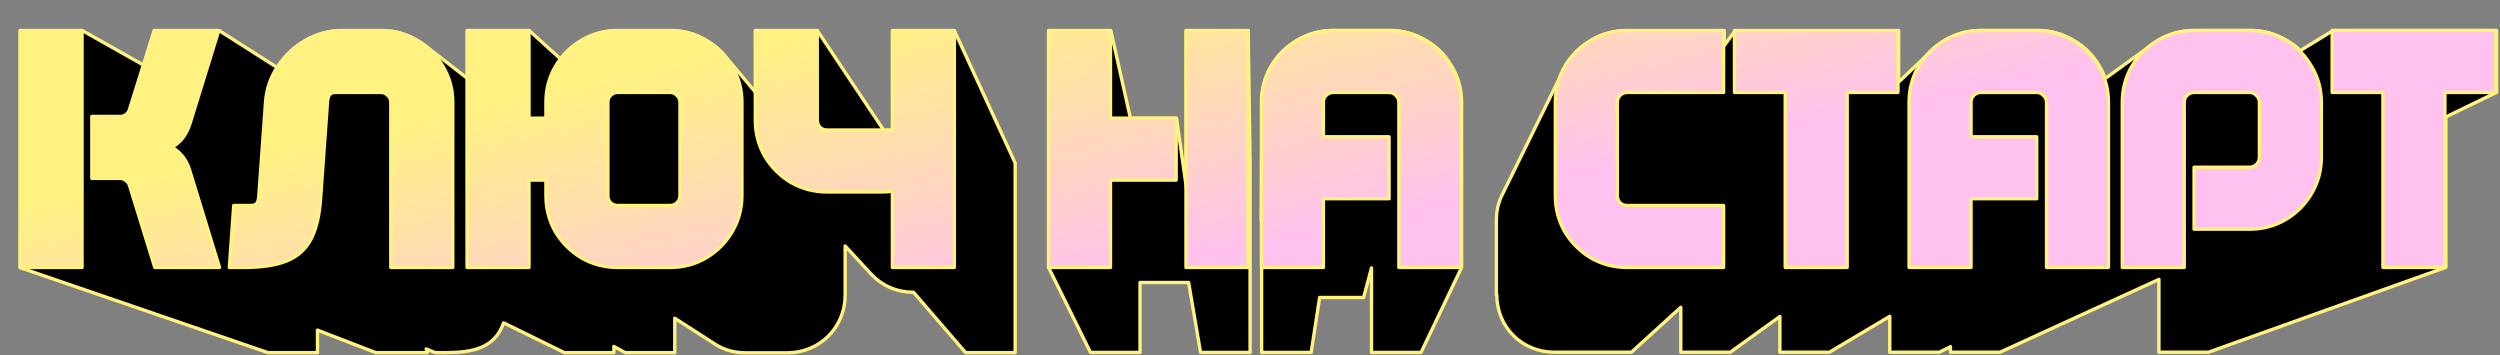 <?xml version="1.0" encoding="UTF-8"?> <svg xmlns="http://www.w3.org/2000/svg" width="1477" height="210" viewBox="0 0 1477 210" fill="none"><rect x="0" y="0" width="1477" height="210" fill="#808080" stroke="none"/><path fill-rule="evenodd" clip-rule="evenodd" d="M12.227 18.113H48.77L84.974 38.541L91.329 18.113H129.575L163.962 40.017C164.076 39.79 164.302 39.563 164.416 39.336C168.729 32.754 174.176 27.647 180.758 23.901C187.568 20.043 194.831 18.113 202.548 18.113H225.36C233.077 18.113 240.113 20.043 246.582 23.901C248.398 24.923 250.1 26.058 251.803 27.42L276.203 46.372V18.113H312.746L331.245 34.91C334.65 30.37 338.849 26.739 343.729 23.901C350.311 20.043 357.348 18.113 365.178 18.113H396.161C403.878 18.113 410.914 20.043 417.383 23.901C421.696 26.398 425.441 29.462 428.619 33.321L428.846 33.661L446.437 54.657V18.227H482.98L522.134 77.014H527.354V18.227H563.898L599.761 96.308V208.321H570.48L539.725 172.686H539.611C529.624 172.572 521.226 168.941 514.417 161.677L499.323 145.335V174.502C499.209 193.454 484.342 208.321 465.389 208.435H440.535C434.066 208.435 427.938 206.846 422.49 203.328L398.658 188.007V208.321H369.377L362.682 204.69V208.321H333.401L297.539 190.731C292.205 206.052 278.586 208.208 264.059 208.321H257.137L251.803 206.165L252.484 208.321H221.955L187.568 195.043V208.321H158.288L12 158.159V18.227L12.227 18.113ZM619.735 158.046V18.113H656.278L667.854 69.865H695.091L700.879 110.607V18.113H737.423L738.558 96.194V208.208H709.278L702.241 166.898H673.528V208.208H644.248L619.508 158.046H619.735ZM745.14 130.127L745.594 60.445C745.594 52.728 747.41 45.691 751.155 39.222C755.014 32.64 760.121 27.533 766.59 23.788C773.172 19.929 780.208 18 788.039 18H821.064C828.782 18 835.818 19.929 842.287 23.788C848.869 27.533 853.976 32.64 857.721 39.222C861.58 45.578 863.509 52.728 863.509 60.445V158.046L839.563 208.208H810.283V158.273L805.63 175.75H779.641L774.647 208.208H745.367V130.127H745.14ZM884.051 174.275V130.127C884.051 124.68 885.072 120.027 887.456 115.147L923.205 42.4C923.659 41.379 924.226 40.357 924.794 39.336C928.652 32.754 933.759 27.647 940.228 23.901C946.81 20.043 953.847 18.113 961.678 18.113H1018.65V26.966L1025.12 18.113H1121.7V48.529L1141.1 30.03C1143.6 27.647 1146.32 25.604 1149.28 23.788C1155.86 19.929 1162.89 18 1170.72 18H1203.75C1211.47 18 1218.5 19.929 1224.97 23.788C1231.55 27.533 1236.66 32.64 1240.41 39.222C1241.77 41.492 1242.9 43.876 1243.81 46.372L1271.39 26.398C1272.64 25.49 1274 24.582 1275.36 23.788C1281.94 19.929 1288.98 18 1296.81 18H1329.61C1337.33 18 1344.36 19.929 1350.83 23.788C1353.9 25.49 1356.62 27.533 1359 29.916L1378.41 18H1474.99V54.544L1445.03 69.07V157.932L1304.76 208.094H1275.48V165.082L1181.62 208.094H1152.34V204.803L1145.76 208.094H1116.48V186.872L1080.84 208.094H1051.56V186.985L1022.28 208.094H993.001V181.538L963.834 208.094H918.211C899.145 207.981 884.391 193.341 884.278 174.161L884.051 174.275Z" fill="black" stroke="#FFF281" stroke-width="2" stroke-linejoin="round"></path><path d="M11.864 158V18H48.464V158H11.864ZM54.264 68.8H71.064C73.464 68.8 75.664 67.2 76.464 64.8L91.064 18H129.264L112.264 73C110.264 79.2 107.264 84 101.464 87C107.264 90.2 110.464 95 112.264 101.2L129.664 158H91.464L76.464 109.4C75.664 107 73.464 105.4 71.064 105.4H54.264V68.8ZM225.092 18C248.492 18 267.492 37 267.492 60.4V158H230.892V60.4C230.892 57.2 228.292 54.6 225.092 54.6H198.292C194.492 54.6 193.692 56.8 193.492 60.2L189.492 116.2C187.492 148.6 174.892 158 144.092 158H135.492L138.092 121.4H148.092C151.892 121.4 152.692 119.2 152.892 116L156.892 60.2C158.492 37 178.892 18 202.292 18H225.092ZM395.931 18C419.331 18 438.331 37 438.331 60.4V115.6C438.331 139 419.331 158 395.931 158H364.931C341.531 158 322.531 139 322.531 115.6V106.4H312.531V158H275.931V18H312.531V69.8H322.531V60.4C322.531 37 341.531 18 364.931 18H395.931ZM401.731 115.6V60.4C401.731 57.2 399.131 54.6 395.931 54.6H364.931C361.731 54.6 359.131 57.2 359.131 60.4V115.6C359.131 118.8 361.731 121.4 364.931 121.4H395.931C399.131 121.4 401.731 118.8 401.731 115.6ZM527.234 18H563.834V158H527.234V113C525.434 113.2 523.434 113.4 521.434 113.4H488.634C465.234 113.4 446.234 94.4 446.234 71V18H482.834V71C482.834 74.2 485.434 76.8 488.634 76.8H527.234V18ZM656.077 18V69.8H694.877V106.4H656.077V158H619.477V18H656.077ZM737.277 18V158H700.677V18H737.277ZM781.858 80.8H820.658V117.4H781.858V158H745.258V60.4C745.258 37 764.258 18 787.658 18H820.658C844.058 18 863.058 37 863.058 60.4V158H826.458V60.4C826.458 57.2 823.858 54.6 820.658 54.6H787.658C784.458 54.6 781.858 57.2 781.858 60.4V80.8ZM961.295 158C937.895 158 918.895 139 918.895 115.6V60.4C918.895 37 937.895 18 961.295 18H1018.3V54.6H961.295C958.095 54.6 955.495 57.2 955.495 60.4V115.6C955.495 118.8 958.095 121.4 961.295 121.4H1018.3V158H961.295ZM1024.72 54.6V18H1121.32V54.6H1091.32V158H1054.72V54.6H1024.72ZM1164.48 80.8H1203.28V117.4H1164.48V158H1127.88V60.4C1127.88 37 1146.88 18 1170.28 18H1203.28C1226.67 18 1245.68 37 1245.68 60.4V158H1209.08V60.4C1209.08 57.2 1206.48 54.6 1203.28 54.6H1170.28C1167.08 54.6 1164.48 57.2 1164.48 60.4V80.8ZM1296.26 135.4V98.8H1329.06C1332.26 98.8 1334.86 96.2 1334.86 93V60.4C1334.86 57.2 1332.26 54.6 1329.06 54.6H1296.26C1293.06 54.6 1290.46 57.2 1290.46 60.4V158H1253.86V60.4C1253.86 37 1272.86 18 1296.26 18H1329.06C1352.46 18 1371.46 37 1371.46 60.4V93C1371.46 116.4 1352.46 135.4 1329.06 135.4H1296.26ZM1377.84 54.6V18H1474.44V54.6H1444.44V158H1407.84V54.6H1377.84Z" fill="url(#paint0_linear_2573_2)"></path><path d="M11.864 18V17C11.312 17 10.864 17.448 10.864 18H11.864ZM48.464 18H49.464C49.464 17.448 49.016 17 48.464 17V18ZM48.464 158V159C49.016 159 49.464 158.552 49.464 158H48.464ZM11.864 158H10.864C10.864 158.552 11.312 159 11.864 159V158ZM74.264 67.8L74.845 68.614C74.852 68.609 74.858 68.605 74.864 68.6L74.264 67.8ZM76.464 64.8L77.413 65.116C77.415 65.11 77.417 65.104 77.419 65.098L76.464 64.8ZM91.064 18V17C90.626 17 90.24 17.285 90.109 17.702L91.064 18ZM129.264 18L130.219 18.295C130.313 17.992 130.257 17.662 130.069 17.406C129.88 17.151 129.582 17 129.264 17V18ZM112.264 73L113.217 73.305L113.219 73.295L112.264 73ZM101.464 87L100.998 86.115C100.673 86.287 100.467 86.623 100.464 86.991C100.461 87.359 100.66 87.699 100.982 87.876L101.464 87ZM112.264 101.2L111.303 101.475C111.304 101.481 111.306 101.487 111.308 101.493L112.264 101.2ZM129.664 158V159C129.981 159 130.28 158.85 130.468 158.595C130.657 158.34 130.713 158.01 130.62 157.707L129.664 158ZM91.464 158L90.508 158.295C90.638 158.714 91.025 159 91.464 159V158ZM76.464 109.4L77.42 109.105C77.417 109.098 77.415 109.091 77.413 109.084L76.464 109.4ZM74.264 106.6L73.613 107.359C73.651 107.392 73.692 107.421 73.734 107.448L74.264 106.6ZM54.264 105.4H53.264C53.264 105.952 53.712 106.4 54.264 106.4V105.4ZM54.264 68.8V67.8C53.712 67.8 53.264 68.248 53.264 68.8H54.264ZM11.864 19H48.464V17H11.864V19ZM47.464 18V158H49.464V18H47.464ZM48.464 157H11.864V159H48.464V157ZM12.864 158V18H10.864V158H12.864ZM71.064 69.8C72.462 69.8 73.734 69.407 74.845 68.614L73.683 66.986C72.927 67.526 72.066 67.8 71.064 67.8V69.8ZM74.864 68.6C76.084 67.685 76.945 66.52 77.413 65.116L75.515 64.484C75.183 65.48 74.577 66.315 73.664 67L74.864 68.6ZM77.419 65.098L92.019 18.298L90.109 17.702L75.509 64.502L77.419 65.098ZM91.064 19H129.264V17H91.064V19ZM128.309 17.705L111.309 72.705L113.219 73.295L130.219 18.295L128.309 17.705ZM111.312 72.695C109.239 79.171 105.783 83.597 100.998 86.115L101.93 87.885C107.278 85.07 111.022 80.162 113.216 73.305L111.312 72.695ZM100.982 87.876C106.054 90.665 109.5 95.165 111.303 101.475L113.226 100.925C111.295 94.168 107.541 89.201 101.946 86.124L100.982 87.876ZM111.308 101.493L128.708 158.293L130.62 157.707L113.22 100.907L111.308 101.493ZM129.664 157H91.464V159H129.664V157ZM92.42 157.705L77.42 109.105L75.508 109.695L90.508 158.295L92.42 157.705ZM77.413 109.084C76.94 107.665 76.059 106.543 74.794 105.752L73.734 107.448C74.602 107.991 75.188 108.735 75.515 109.716L77.413 109.084ZM74.915 105.841C73.805 104.89 72.509 104.4 71.064 104.4V106.4C72.019 106.4 72.856 106.71 73.613 107.359L74.915 105.841ZM71.064 104.4H54.264V106.4H71.064V104.4ZM55.264 105.4V68.8H53.264V105.4H55.264ZM54.264 69.8H71.064V67.8H54.264V69.8ZM246.292 23.8L245.775 24.656C245.782 24.66 245.789 24.664 245.796 24.668L246.292 23.8ZM261.692 39.2L260.824 39.696C260.828 39.703 260.832 39.71 260.836 39.717L261.692 39.2ZM267.492 158V159C268.044 159 268.492 158.552 268.492 158H267.492ZM230.892 158H229.892C229.892 158.552 230.34 159 230.892 159V158ZM229.092 56.4L228.345 57.064C228.371 57.094 228.399 57.121 228.428 57.147L229.092 56.4ZM194.692 56L193.878 55.419L193.878 55.419L194.692 56ZM193.492 60.2L192.495 60.129L192.495 60.129L193.492 60.2ZM189.492 116.2L188.495 116.129L188.494 116.138L189.492 116.2ZM183.692 141.4L182.81 140.929L182.81 140.929L183.692 141.4ZM169.292 154.2L168.924 153.27L168.917 153.273L169.292 154.2ZM135.492 158L134.495 157.929C134.475 158.206 134.571 158.479 134.76 158.682C134.95 158.885 135.215 159 135.492 159V158ZM138.092 121.4V120.4C137.567 120.4 137.132 120.806 137.095 121.329L138.092 121.4ZM151.692 120.2L152.46 120.84C152.476 120.821 152.491 120.801 152.506 120.781L151.692 120.2ZM152.892 116L151.895 115.928L151.895 115.929L152.892 116ZM156.892 60.2L157.89 60.272L157.89 60.27L156.892 60.2ZM164.092 39.2L164.924 39.755L164.929 39.747L164.092 39.2ZM180.492 23.8L180.981 24.672L180.986 24.669L180.492 23.8ZM225.092 19C232.65 19 239.537 20.887 245.775 24.656L246.809 22.944C240.248 18.98 233.001 17 225.092 17V19ZM245.796 24.668C252.174 28.313 257.179 33.318 260.824 39.696L262.56 38.704C258.739 32.016 253.477 26.754 246.788 22.932L245.796 24.668ZM260.836 39.717C264.605 45.956 266.492 52.842 266.492 60.4H268.492C268.492 52.491 266.512 45.244 262.548 38.683L260.836 39.717ZM266.492 60.4V158H268.492V60.4H266.492ZM267.492 157H230.892V159H267.492V157ZM231.892 158V60.4H229.892V158H231.892ZM231.892 60.4C231.892 58.513 231.169 56.908 229.757 55.653L228.428 57.147C229.415 58.025 229.892 59.087 229.892 60.4H231.892ZM229.84 55.736C228.584 54.323 226.979 53.6 225.092 53.6V55.6C226.405 55.6 227.467 56.077 228.345 57.064L229.84 55.736ZM225.092 53.6H198.292V55.6H225.092V53.6ZM198.292 53.6C196.408 53.6 194.814 54.108 193.878 55.419L195.506 56.581C195.903 56.025 196.71 55.6 198.292 55.6V53.6ZM193.878 55.419C193.057 56.569 192.634 58.183 192.495 60.129L194.49 60.271C194.617 58.484 194.994 57.298 195.506 56.581L193.878 55.419ZM192.495 60.129L188.495 116.129L190.49 116.271L194.49 60.271L192.495 60.129ZM188.494 116.138C187.832 126.871 185.914 135.109 182.81 140.929L184.575 141.871C187.87 135.691 189.819 127.129 190.49 116.262L188.494 116.138ZM182.81 140.929C179.723 146.717 175.107 150.823 168.924 153.27L169.66 155.13C176.278 152.51 181.261 148.083 184.575 141.871L182.81 140.929ZM168.917 153.273C162.817 155.739 154.561 157 144.092 157V159C154.69 159 163.234 157.728 169.667 155.127L168.917 153.273ZM144.092 157H135.492V159H144.092V157ZM136.49 158.071L139.09 121.471L137.095 121.329L134.495 157.929L136.49 158.071ZM138.092 122.4H148.092V120.4H138.092V122.4ZM148.092 122.4C149.93 122.4 151.508 121.983 152.46 120.84L150.924 119.56C150.543 120.017 149.721 120.4 148.092 120.4V122.4ZM152.506 120.781C153.327 119.631 153.751 118.017 153.89 116.071L151.895 115.929C151.767 117.716 151.39 118.902 150.878 119.619L152.506 120.781ZM153.89 116.071L157.89 60.272L155.895 60.129L151.895 115.928L153.89 116.071ZM157.89 60.27C158.411 52.845 160.753 46.012 164.924 39.755L163.26 38.645C158.898 45.188 156.44 52.355 155.895 60.13L157.89 60.27ZM164.929 39.747C169.11 33.346 174.458 28.325 180.981 24.672L180.004 22.927C173.193 26.741 167.608 31.988 163.255 38.653L164.929 39.747ZM180.986 24.669C187.638 20.887 194.734 19 202.292 19V17C194.383 17 186.947 18.979 179.998 22.931L180.986 24.669ZM202.292 19H225.092V17H202.292V19ZM417.131 23.8L416.614 24.656C416.621 24.66 416.628 24.664 416.635 24.668L417.131 23.8ZM432.531 39.2L431.663 39.696C431.667 39.703 431.671 39.71 431.675 39.717L432.531 39.2ZM432.531 137L431.671 136.491L431.667 136.496L432.531 137ZM417.131 152.4L417.635 153.264L417.641 153.261L417.131 152.4ZM343.531 152.4L343.014 153.256C343.021 153.26 343.028 153.264 343.035 153.268L343.531 152.4ZM328.131 137L327.263 137.496C327.267 137.503 327.271 137.51 327.275 137.517L328.131 137ZM322.531 106.4H323.531C323.531 105.848 323.084 105.4 322.531 105.4V106.4ZM312.531 106.4V105.4C311.979 105.4 311.531 105.848 311.531 106.4H312.531ZM312.531 158V159C313.084 159 313.531 158.552 313.531 158H312.531ZM275.931 158H274.931C274.931 158.552 275.379 159 275.931 159V158ZM275.931 18V17C275.379 17 274.931 17.448 274.931 18H275.931ZM312.531 18H313.531C313.531 17.448 313.084 17 312.531 17V18ZM312.531 69.8H311.531C311.531 70.352 311.979 70.8 312.531 70.8V69.8ZM322.531 69.8V70.8C323.084 70.8 323.531 70.352 323.531 69.8H322.531ZM328.131 39.2L327.271 38.691L327.267 38.696L328.131 39.2ZM343.531 23.8L344.035 24.664L344.041 24.661L343.531 23.8ZM399.931 56.4L399.184 57.064C399.21 57.094 399.238 57.121 399.267 57.147L399.931 56.4ZM360.731 56.4L360.024 55.693L360.024 55.693L360.731 56.4ZM360.731 119.8L359.984 120.464C360.01 120.494 360.038 120.521 360.067 120.547L360.731 119.8ZM399.931 119.8L400.638 120.507L400.638 120.507L399.931 119.8ZM395.931 19C403.489 19 410.376 20.887 416.614 24.656L417.648 22.944C411.087 18.98 403.84 17 395.931 17V19ZM416.635 24.668C423.013 28.313 428.018 33.318 431.663 39.696L433.4 38.704C429.578 32.016 424.316 26.754 417.627 22.932L416.635 24.668ZM431.675 39.717C435.444 45.956 437.331 52.842 437.331 60.4H439.331C439.331 52.491 437.351 45.244 433.387 38.683L431.675 39.717ZM437.331 60.4V115.6H439.331V60.4H437.331ZM437.331 115.6C437.331 123.158 435.444 130.115 431.671 136.491L433.392 137.509C437.352 130.819 439.331 123.509 439.331 115.6H437.331ZM431.667 136.496C428.022 142.745 423.012 147.757 416.622 151.539L417.641 153.261C424.317 149.309 429.574 144.055 433.395 137.504L431.667 136.496ZM416.627 151.536C410.387 155.176 403.496 157 395.931 157V159C403.834 159 411.075 157.09 417.635 153.264L416.627 151.536ZM395.931 157H364.931V159H395.931V157ZM364.931 157C357.367 157 350.405 155.176 344.027 151.532L343.035 153.268C349.724 157.09 357.029 159 364.931 159V157ZM344.048 151.544C337.787 147.761 332.77 142.744 328.987 136.483L327.275 137.517C331.226 144.056 336.475 149.305 343.014 153.256L344.048 151.544ZM328.999 136.504C325.355 130.126 323.531 123.164 323.531 115.6H321.531C321.531 123.502 323.441 130.807 327.263 137.496L328.999 136.504ZM323.531 115.6V106.4H321.531V115.6H323.531ZM322.531 105.4H312.531V107.4H322.531V105.4ZM311.531 106.4V158H313.531V106.4H311.531ZM312.531 157H275.931V159H312.531V157ZM276.931 158V18H274.931V158H276.931ZM275.931 19H312.531V17H275.931V19ZM311.531 18V69.8H313.531V18H311.531ZM312.531 70.8H322.531V68.8H312.531V70.8ZM323.531 69.8V60.4H321.531V69.8H323.531ZM323.531 60.4C323.531 52.836 325.355 45.944 328.995 39.704L327.267 38.696C323.441 45.256 321.531 52.498 321.531 60.4H323.531ZM328.992 39.709C332.774 33.319 337.786 28.309 344.035 24.664L343.027 22.936C336.476 26.758 331.222 32.014 327.271 38.691L328.992 39.709ZM344.041 24.661C350.417 20.887 357.374 19 364.931 19V17C357.022 17 349.712 18.98 343.022 22.939L344.041 24.661ZM364.931 19H395.931V17H364.931V19ZM402.731 60.4C402.731 58.513 402.008 56.908 400.596 55.653L399.267 57.147C400.254 58.025 400.731 59.087 400.731 60.4H402.731ZM400.679 55.736C399.423 54.323 397.818 53.6 395.931 53.6V55.6C397.244 55.6 398.306 56.077 399.184 57.064L400.679 55.736ZM395.931 53.6H364.931V55.6H395.931V53.6ZM364.931 53.6C363.049 53.6 361.399 54.318 360.024 55.693L361.438 57.107C362.463 56.082 363.614 55.6 364.931 55.6V53.6ZM360.024 55.693C358.758 56.959 358.131 58.553 358.131 60.4H360.131C360.131 59.047 360.571 57.974 361.438 57.107L360.024 55.693ZM358.131 60.4V115.6H360.131V60.4H358.131ZM358.131 115.6C358.131 117.446 358.755 119.082 359.984 120.464L361.479 119.136C360.574 118.118 360.131 116.954 360.131 115.6H358.131ZM360.067 120.547C361.449 121.776 363.085 122.4 364.931 122.4V120.4C363.577 120.4 362.413 119.957 361.396 119.053L360.067 120.547ZM364.931 122.4H395.931V120.4H364.931V122.4ZM395.931 122.4C397.779 122.4 399.372 121.774 400.638 120.507L399.224 119.093C398.357 119.96 397.284 120.4 395.931 120.4V122.4ZM400.638 120.507C402.013 119.132 402.731 117.483 402.731 115.6H400.731C400.731 116.917 400.249 118.068 399.224 119.093L400.638 120.507ZM402.731 115.6V60.4H400.731V115.6H402.731ZM563.834 18H564.834C564.834 17.448 564.387 17 563.834 17V18ZM563.834 158V159C564.387 159 564.834 158.552 564.834 158H563.834ZM527.234 158H526.234C526.234 158.552 526.682 159 527.234 159V158ZM527.234 113H528.234C528.234 112.716 528.113 112.445 527.901 112.255C527.689 112.065 527.407 111.975 527.124 112.006L527.234 113ZM467.234 107.8L466.717 108.656C466.724 108.66 466.731 108.664 466.738 108.668L467.234 107.8ZM451.834 92.4L450.966 92.896C450.97 92.903 450.974 92.91 450.978 92.917L451.834 92.4ZM446.234 18V17C445.682 17 445.234 17.448 445.234 18H446.234ZM482.834 18H483.834C483.834 17.448 483.387 17 482.834 17V18ZM484.434 75.2L483.687 75.864C483.713 75.894 483.741 75.921 483.77 75.947L484.434 75.2ZM527.234 76.8V77.8C527.787 77.8 528.234 77.352 528.234 76.8H527.234ZM527.234 18V17C526.682 17 526.234 17.448 526.234 18H527.234ZM562.834 18V158H564.834V18H562.834ZM563.834 157H527.234V159H563.834V157ZM528.234 158V113H526.234V158H528.234ZM527.124 112.006C524.74 112.271 522.848 112.4 521.434 112.4V114.4C522.954 114.4 524.928 114.262 527.345 113.994L527.124 112.006ZM521.434 112.4H488.634V114.4H521.434V112.4ZM488.634 112.4C481.07 112.4 474.108 110.576 467.731 106.932L466.738 108.668C473.427 112.49 480.732 114.4 488.634 114.4V112.4ZM467.751 106.944C461.49 103.161 456.473 98.144 452.69 91.883L450.978 92.917C454.929 99.456 460.179 104.705 466.717 108.656L467.751 106.944ZM452.703 91.904C449.058 85.526 447.234 78.564 447.234 71H445.234C445.234 78.902 447.144 86.207 450.966 92.896L452.703 91.904ZM447.234 71V18H445.234V71H447.234ZM446.234 19H482.834V17H446.234V19ZM481.834 18V71H483.834V18H481.834ZM481.834 71C481.834 72.846 482.458 74.482 483.687 75.864L485.182 74.536C484.277 73.518 483.834 72.354 483.834 71H481.834ZM483.77 75.947C485.152 77.176 486.789 77.8 488.634 77.8V75.8C487.28 75.8 486.116 75.357 485.099 74.453L483.77 75.947ZM488.634 77.8H527.234V75.8H488.634V77.8ZM528.234 76.8V18H526.234V76.8H528.234ZM527.234 19H563.834V17H527.234V19ZM656.077 69.8H655.077C655.077 70.352 655.524 70.8 656.077 70.8V69.8ZM694.877 69.8H695.877C695.877 69.248 695.429 68.8 694.877 68.8V69.8ZM694.877 106.4V107.4C695.429 107.4 695.877 106.952 695.877 106.4H694.877ZM656.077 106.4V105.4C655.524 105.4 655.077 105.848 655.077 106.4H656.077ZM656.077 158V159C656.629 159 657.077 158.552 657.077 158H656.077ZM619.477 158H618.477C618.477 158.552 618.924 159 619.477 159V158ZM619.477 18V17C618.924 17 618.477 17.448 618.477 18H619.477ZM656.077 18H657.077C657.077 17.448 656.629 17 656.077 17V18ZM737.277 158V159C737.829 159 738.277 158.552 738.277 158H737.277ZM700.677 158H699.677C699.677 158.552 700.124 159 700.677 159V158ZM700.677 18V17C700.124 17 699.677 17.448 699.677 18H700.677ZM737.277 18H738.277C738.277 17.448 737.829 17 737.277 17V18ZM656.077 70.8H694.877V68.8H656.077V70.8ZM693.877 69.8V106.4H695.877V69.8H693.877ZM694.877 105.4H656.077V107.4H694.877V105.4ZM655.077 106.4V158H657.077V106.4H655.077ZM656.077 157H619.477V159H656.077V157ZM620.477 158V18H618.477V158H620.477ZM619.477 19H656.077V17H619.477V19ZM655.077 18V69.8H657.077V18H655.077ZM737.277 157H700.677V159H737.277V157ZM701.677 158V18H699.677V158H701.677ZM700.677 19H737.277V17H700.677V19ZM736.277 18V158H738.277V18H736.277ZM820.658 80.8H821.658C821.658 80.248 821.21 79.8 820.658 79.8V80.8ZM820.658 117.4V118.4C821.21 118.4 821.658 117.952 821.658 117.4H820.658ZM781.858 117.4V116.4C781.306 116.4 780.858 116.848 780.858 117.4H781.858ZM781.858 158V159C782.41 159 782.858 158.552 782.858 158H781.858ZM745.258 158H744.258C744.258 158.552 744.706 159 745.258 159V158ZM750.858 39.2L749.997 38.691L749.994 38.696L750.858 39.2ZM766.258 23.8L766.762 24.664L766.767 24.661L766.258 23.8ZM841.858 23.8L841.341 24.656C841.348 24.66 841.355 24.664 841.362 24.668L841.858 23.8ZM857.258 39.2L856.39 39.696C856.394 39.703 856.398 39.71 856.402 39.717L857.258 39.2ZM863.058 158V159C863.61 159 864.058 158.552 864.058 158H863.058ZM826.458 158H825.458C825.458 158.552 825.906 159 826.458 159V158ZM824.658 56.4L823.91 57.064C823.936 57.094 823.964 57.121 823.993 57.147L824.658 56.4ZM783.458 56.4L782.751 55.693L782.751 55.693L783.458 56.4ZM781.858 80.8H780.858C780.858 81.352 781.306 81.8 781.858 81.8V80.8ZM819.658 80.8V117.4H821.658V80.8H819.658ZM820.658 116.4H781.858V118.4H820.658V116.4ZM780.858 117.4V158H782.858V117.4H780.858ZM781.858 157H745.258V159H781.858V157ZM746.258 158V60.4H744.258V158H746.258ZM746.258 60.4C746.258 52.836 748.081 45.944 751.722 39.704L749.994 38.696C746.168 45.256 744.258 52.498 744.258 60.4H746.258ZM751.718 39.709C755.501 33.319 760.513 28.309 766.762 24.664L765.754 22.936C759.203 26.758 753.948 32.014 749.997 38.691L751.718 39.709ZM766.767 24.661C773.143 20.887 780.1 19 787.658 19V17C779.749 17 772.439 18.98 765.748 22.939L766.767 24.661ZM787.658 19H820.658V17H787.658V19ZM820.658 19C828.215 19 835.102 20.887 841.341 24.656L842.375 22.944C835.813 18.98 828.567 17 820.658 17V19ZM841.362 24.668C847.74 28.313 852.745 33.318 856.39 39.696L858.126 38.704C854.304 32.016 849.042 26.754 842.354 22.932L841.362 24.668ZM856.402 39.717C860.171 45.956 862.058 52.842 862.058 60.4H864.058C864.058 52.491 862.078 45.244 858.114 38.683L856.402 39.717ZM862.058 60.4V158H864.058V60.4H862.058ZM863.058 157H826.458V159H863.058V157ZM827.458 158V60.4H825.458V158H827.458ZM827.458 60.4C827.458 58.513 826.735 56.908 825.322 55.653L823.993 57.147C824.981 58.025 825.458 59.087 825.458 60.4H827.458ZM825.405 55.736C824.15 54.323 822.545 53.6 820.658 53.6V55.6C821.971 55.6 823.033 56.077 823.91 57.064L825.405 55.736ZM820.658 53.6H787.658V55.6H820.658V53.6ZM787.658 53.6C785.775 53.6 784.126 54.318 782.751 55.693L784.165 57.107C785.19 56.082 786.34 55.6 787.658 55.6V53.6ZM782.751 55.693C781.484 56.959 780.858 58.553 780.858 60.4H782.858C782.858 59.047 783.298 57.974 784.165 57.107L782.751 55.693ZM780.858 60.4V80.8H782.858V60.4H780.858ZM781.858 81.8H820.658V79.8H781.858V81.8ZM939.895 152.4L939.378 153.256C939.385 153.26 939.392 153.264 939.399 153.268L939.895 152.4ZM924.495 137L923.627 137.496C923.631 137.503 923.635 137.51 923.639 137.517L924.495 137ZM924.495 39.2L923.635 38.691L923.632 38.696L924.495 39.2ZM939.895 23.8L940.399 24.664L940.405 24.661L939.895 23.8ZM1018.3 18H1019.3C1019.3 17.448 1018.85 17 1018.3 17V18ZM1018.3 54.6V55.6C1018.85 55.6 1019.3 55.152 1019.3 54.6H1018.3ZM957.095 56.4L956.388 55.693L956.388 55.693L957.095 56.4ZM957.095 119.8L956.348 120.464C956.374 120.494 956.402 120.521 956.431 120.547L957.095 119.8ZM1018.3 121.4H1019.3C1019.3 120.848 1018.85 120.4 1018.3 120.4V121.4ZM1018.3 158V159C1018.85 159 1019.3 158.552 1019.3 158H1018.3ZM961.295 157C953.731 157 946.769 155.176 940.391 151.532L939.399 153.268C946.088 157.09 953.393 159 961.295 159V157ZM940.412 151.544C934.151 147.761 929.134 142.744 925.351 136.483L923.639 137.517C927.59 144.056 932.839 149.305 939.378 153.256L940.412 151.544ZM925.364 136.504C921.719 130.126 919.895 123.164 919.895 115.6H917.895C917.895 123.502 919.805 130.807 923.627 137.496L925.364 136.504ZM919.895 115.6V60.4H917.895V115.6H919.895ZM919.895 60.4C919.895 52.836 921.719 45.944 925.359 39.704L923.632 38.696C919.805 45.256 917.895 52.498 917.895 60.4H919.895ZM925.356 39.709C929.138 33.319 934.15 28.309 940.399 24.664L939.391 22.936C932.841 26.758 927.586 32.014 923.635 38.691L925.356 39.709ZM940.405 24.661C946.781 20.887 953.738 19 961.295 19V17C953.386 17 946.077 18.98 939.386 22.939L940.405 24.661ZM961.295 19H1018.3V17H961.295V19ZM1017.3 18V54.6H1019.3V18H1017.3ZM1018.3 53.6H961.295V55.6H1018.3V53.6ZM961.295 53.6C959.413 53.6 957.763 54.318 956.388 55.693L957.802 57.107C958.828 56.082 959.978 55.6 961.295 55.6V53.6ZM956.388 55.693C955.122 56.959 954.495 58.553 954.495 60.4H956.495C956.495 59.047 956.936 57.974 957.802 57.107L956.388 55.693ZM954.495 60.4V115.6H956.495V60.4H954.495ZM954.495 115.6C954.495 117.446 955.119 119.082 956.348 120.464L957.843 119.136C956.938 118.118 956.495 116.954 956.495 115.6H954.495ZM956.431 120.547C957.813 121.776 959.449 122.4 961.295 122.4V120.4C959.941 120.4 958.777 119.957 957.76 119.053L956.431 120.547ZM961.295 122.4H1018.3V120.4H961.295V122.4ZM1017.3 121.4V158H1019.3V121.4H1017.3ZM1018.3 157H961.295V159H1018.3V157ZM1024.72 18V17C1024.16 17 1023.72 17.448 1023.72 18H1024.72ZM1121.32 18H1122.32C1122.32 17.448 1121.87 17 1121.32 17V18ZM1121.32 54.6V55.6C1121.87 55.6 1122.32 55.152 1122.32 54.6H1121.32ZM1091.32 54.6V53.6C1090.76 53.6 1090.32 54.048 1090.32 54.6H1091.32ZM1091.32 158V159C1091.87 159 1092.32 158.552 1092.32 158H1091.32ZM1054.72 158H1053.72C1053.72 158.552 1054.16 159 1054.72 159V158ZM1054.72 54.6H1055.72C1055.72 54.048 1055.27 53.6 1054.72 53.6V54.6ZM1024.72 54.6H1023.72C1023.72 55.152 1024.16 55.6 1024.72 55.6V54.6ZM1024.72 19H1121.32V17H1024.72V19ZM1120.32 18V54.6H1122.32V18H1120.32ZM1121.32 53.6H1091.32V55.6H1121.32V53.6ZM1090.32 54.6V158H1092.32V54.6H1090.32ZM1091.32 157H1054.72V159H1091.32V157ZM1055.72 158V54.6H1053.72V158H1055.72ZM1054.72 53.6H1024.72V55.6H1054.72V53.6ZM1025.72 54.6V18H1023.72V54.6H1025.72ZM1203.28 80.8H1204.28C1204.28 80.248 1203.83 79.8 1203.28 79.8V80.8ZM1203.28 117.4V118.4C1203.83 118.4 1204.28 117.952 1204.28 117.4H1203.28ZM1164.48 117.4V116.4C1163.92 116.4 1163.48 116.848 1163.48 117.4H1164.48ZM1164.48 158V159C1165.03 159 1165.48 158.552 1165.48 158H1164.48ZM1127.88 158H1126.88C1126.88 158.552 1127.32 159 1127.88 159V158ZM1133.48 39.2L1132.61 38.691L1132.61 38.696L1133.48 39.2ZM1148.88 23.8L1149.38 24.664L1149.38 24.661L1148.88 23.8ZM1224.48 23.8L1223.96 24.656C1223.96 24.66 1223.97 24.664 1223.98 24.668L1224.48 23.8ZM1239.88 39.2L1239.01 39.696C1239.01 39.703 1239.01 39.71 1239.02 39.717L1239.88 39.2ZM1245.68 158V159C1246.23 159 1246.68 158.552 1246.68 158H1245.68ZM1209.08 158H1208.08C1208.08 158.552 1208.52 159 1209.08 159V158ZM1207.28 56.4L1206.53 57.064C1206.55 57.094 1206.58 57.121 1206.61 57.147L1207.28 56.4ZM1166.08 56.4L1165.37 55.693L1165.37 55.693L1166.08 56.4ZM1164.48 80.8H1163.48C1163.48 81.352 1163.92 81.8 1164.48 81.8V80.8ZM1202.28 80.8V117.4H1204.28V80.8H1202.28ZM1203.28 116.4H1164.48V118.4H1203.28V116.4ZM1163.48 117.4V158H1165.48V117.4H1163.48ZM1164.48 157H1127.88V159H1164.48V157ZM1128.88 158V60.4H1126.88V158H1128.88ZM1128.88 60.4C1128.88 52.836 1130.7 45.944 1134.34 39.704L1132.61 38.696C1128.78 45.256 1126.88 52.498 1126.88 60.4H1128.88ZM1134.34 39.709C1138.12 33.319 1143.13 28.309 1149.38 24.664L1148.37 22.936C1141.82 26.758 1136.57 32.014 1132.61 38.691L1134.34 39.709ZM1149.38 24.661C1155.76 20.887 1162.72 19 1170.28 19V17C1162.37 17 1155.06 18.98 1148.37 22.939L1149.38 24.661ZM1170.28 19H1203.28V17H1170.28V19ZM1203.28 19C1210.83 19 1217.72 20.887 1223.96 24.656L1224.99 22.944C1218.43 18.98 1211.18 17 1203.28 17V19ZM1223.98 24.668C1230.36 28.313 1235.36 33.318 1239.01 39.696L1240.74 38.704C1236.92 32.016 1231.66 26.754 1224.97 22.932L1223.98 24.668ZM1239.02 39.717C1242.79 45.956 1244.68 52.842 1244.68 60.4H1246.68C1246.68 52.491 1244.7 45.244 1240.73 38.683L1239.02 39.717ZM1244.68 60.4V158H1246.68V60.4H1244.68ZM1245.68 157H1209.08V159H1245.68V157ZM1210.08 158V60.4H1208.08V158H1210.08ZM1210.08 60.4C1210.08 58.513 1209.35 56.908 1207.94 55.653L1206.61 57.147C1207.6 58.025 1208.08 59.087 1208.08 60.4H1210.08ZM1208.02 55.736C1206.77 54.323 1205.16 53.6 1203.28 53.6V55.6C1204.59 55.6 1205.65 56.077 1206.53 57.064L1208.02 55.736ZM1203.28 53.6H1170.28V55.6H1203.28V53.6ZM1170.28 53.6C1168.39 53.6 1166.74 54.318 1165.37 55.693L1166.78 57.107C1167.81 56.082 1168.96 55.6 1170.28 55.6V53.6ZM1165.37 55.693C1164.1 56.959 1163.48 58.553 1163.48 60.4H1165.48C1165.48 59.047 1165.92 57.974 1166.78 57.107L1165.37 55.693ZM1163.48 60.4V80.8H1165.48V60.4H1163.48ZM1164.48 81.8H1203.28V79.8H1164.48V81.8ZM1296.26 98.8V97.8C1295.7 97.8 1295.26 98.248 1295.26 98.8H1296.26ZM1333.06 97.2L1333.76 97.907L1333.06 97.2ZM1333.06 56.4L1332.31 57.064C1332.33 57.094 1332.36 57.121 1332.39 57.147L1333.06 56.4ZM1292.06 56.4L1291.35 55.693L1291.35 55.693L1292.06 56.4ZM1290.46 158V159C1291.01 159 1291.46 158.552 1291.46 158H1290.46ZM1253.86 158H1252.86C1252.86 158.552 1253.3 159 1253.86 159V158ZM1259.46 39.2L1258.6 38.691L1258.59 38.696L1259.46 39.2ZM1274.86 23.8L1275.36 24.664L1275.37 24.661L1274.86 23.8ZM1350.26 23.8L1349.74 24.656C1349.75 24.66 1349.75 24.664 1349.76 24.668L1350.26 23.8ZM1365.66 39.2L1364.79 39.696C1364.79 39.703 1364.8 39.71 1364.8 39.717L1365.66 39.2ZM1365.66 114.4L1364.8 113.891L1364.79 113.896L1365.66 114.4ZM1350.26 129.8L1350.76 130.664L1350.77 130.661L1350.26 129.8ZM1296.26 135.4H1295.26C1295.26 135.952 1295.7 136.4 1296.26 136.4V135.4ZM1296.26 99.8H1329.06V97.8H1296.26V99.8ZM1329.06 99.8C1330.9 99.8 1332.5 99.174 1333.76 97.907L1332.35 96.493C1331.48 97.36 1330.41 97.8 1329.06 97.8V99.8ZM1333.76 97.907C1335.14 96.532 1335.86 94.882 1335.86 93H1333.86C1333.86 94.317 1333.37 95.468 1332.35 96.493L1333.76 97.907ZM1335.86 93V60.4H1333.86V93H1335.86ZM1335.86 60.4C1335.86 58.513 1335.13 56.908 1333.72 55.653L1332.39 57.147C1333.38 58.025 1333.86 59.087 1333.86 60.4H1335.86ZM1333.8 55.736C1332.55 54.323 1330.94 53.6 1329.06 53.6V55.6C1330.37 55.6 1331.43 56.077 1332.31 57.064L1333.8 55.736ZM1329.06 53.6H1296.26V55.6H1329.06V53.6ZM1296.26 53.6C1294.37 53.6 1292.72 54.318 1291.35 55.693L1292.76 57.107C1293.79 56.082 1294.94 55.6 1296.26 55.6V53.6ZM1291.35 55.693C1290.08 56.959 1289.46 58.553 1289.46 60.4H1291.46C1291.46 59.047 1291.9 57.974 1292.76 57.107L1291.35 55.693ZM1289.46 60.4V158H1291.46V60.4H1289.46ZM1290.46 157H1253.86V159H1290.46V157ZM1254.86 158V60.4H1252.86V158H1254.86ZM1254.86 60.4C1254.86 52.836 1256.68 45.944 1260.32 39.704L1258.59 38.696C1254.77 45.256 1252.86 52.498 1252.86 60.4H1254.86ZM1260.32 39.709C1264.1 33.319 1269.11 28.309 1275.36 24.664L1274.35 22.936C1267.8 26.758 1262.55 32.014 1258.6 38.691L1260.32 39.709ZM1275.37 24.661C1281.74 20.887 1288.7 19 1296.26 19V17C1288.35 17 1281.04 18.98 1274.35 22.939L1275.37 24.661ZM1296.26 19H1329.06V17H1296.26V19ZM1329.06 19C1336.61 19 1343.5 20.887 1349.74 24.656L1350.77 22.944C1344.21 18.98 1336.97 17 1329.06 17V19ZM1349.76 24.668C1356.14 28.313 1361.14 33.318 1364.79 39.696L1366.52 38.704C1362.7 32.016 1357.44 26.754 1350.75 22.932L1349.76 24.668ZM1364.8 39.717C1368.57 45.956 1370.46 52.842 1370.46 60.4H1372.46C1372.46 52.491 1370.48 45.244 1366.51 38.683L1364.8 39.717ZM1370.46 60.4V93H1372.46V60.4H1370.46ZM1370.46 93C1370.46 100.558 1368.57 107.515 1364.8 113.891L1366.52 114.909C1370.48 108.219 1372.46 100.909 1372.46 93H1370.46ZM1364.79 113.896C1361.15 120.145 1356.14 125.157 1349.75 128.939L1350.77 130.661C1357.44 126.709 1362.7 121.455 1366.52 114.904L1364.79 113.896ZM1349.75 128.936C1343.51 132.576 1336.62 134.4 1329.06 134.4V136.4C1336.96 136.4 1344.2 134.49 1350.76 130.664L1349.75 128.936ZM1329.06 134.4H1296.26V136.4H1329.06V134.4ZM1297.26 135.4V98.8H1295.26V135.4H1297.26ZM1377.84 18V17C1377.29 17 1376.84 17.448 1376.84 18H1377.84ZM1474.44 18H1475.44C1475.44 17.448 1474.99 17 1474.44 17V18ZM1474.44 54.6V55.6C1474.99 55.6 1475.44 55.152 1475.44 54.6H1474.44ZM1444.44 54.6V53.6C1443.89 53.6 1443.44 54.048 1443.44 54.6H1444.44ZM1444.44 158V159C1444.99 159 1445.44 158.552 1445.44 158H1444.44ZM1407.84 158H1406.84C1406.84 158.552 1407.29 159 1407.84 159V158ZM1407.84 54.6H1408.84C1408.84 54.048 1408.39 53.6 1407.84 53.6V54.6ZM1377.84 54.6H1376.84C1376.84 55.152 1377.29 55.6 1377.84 55.6V54.6ZM1377.84 19H1474.44V17H1377.84V19ZM1473.44 18V54.6H1475.44V18H1473.44ZM1474.44 53.6H1444.44V55.6H1474.44V53.6ZM1443.44 54.6V158H1445.44V54.6H1443.44ZM1444.44 157H1407.84V159H1444.44V157ZM1408.84 158V54.6H1406.84V158H1408.84ZM1407.84 53.6H1377.84V55.6H1407.84V53.6ZM1378.84 54.6V18H1376.84V54.6H1378.84Z" fill="#FFF281"></path><defs><linearGradient id="paint0_linear_2573_2" x1="461.5" y1="21" x2="500.575" y2="199.501" gradientUnits="userSpaceOnUse"><stop stop-color="#FFF281"></stop><stop offset="1" stop-color="#FFC1EE"></stop></linearGradient></defs></svg> 